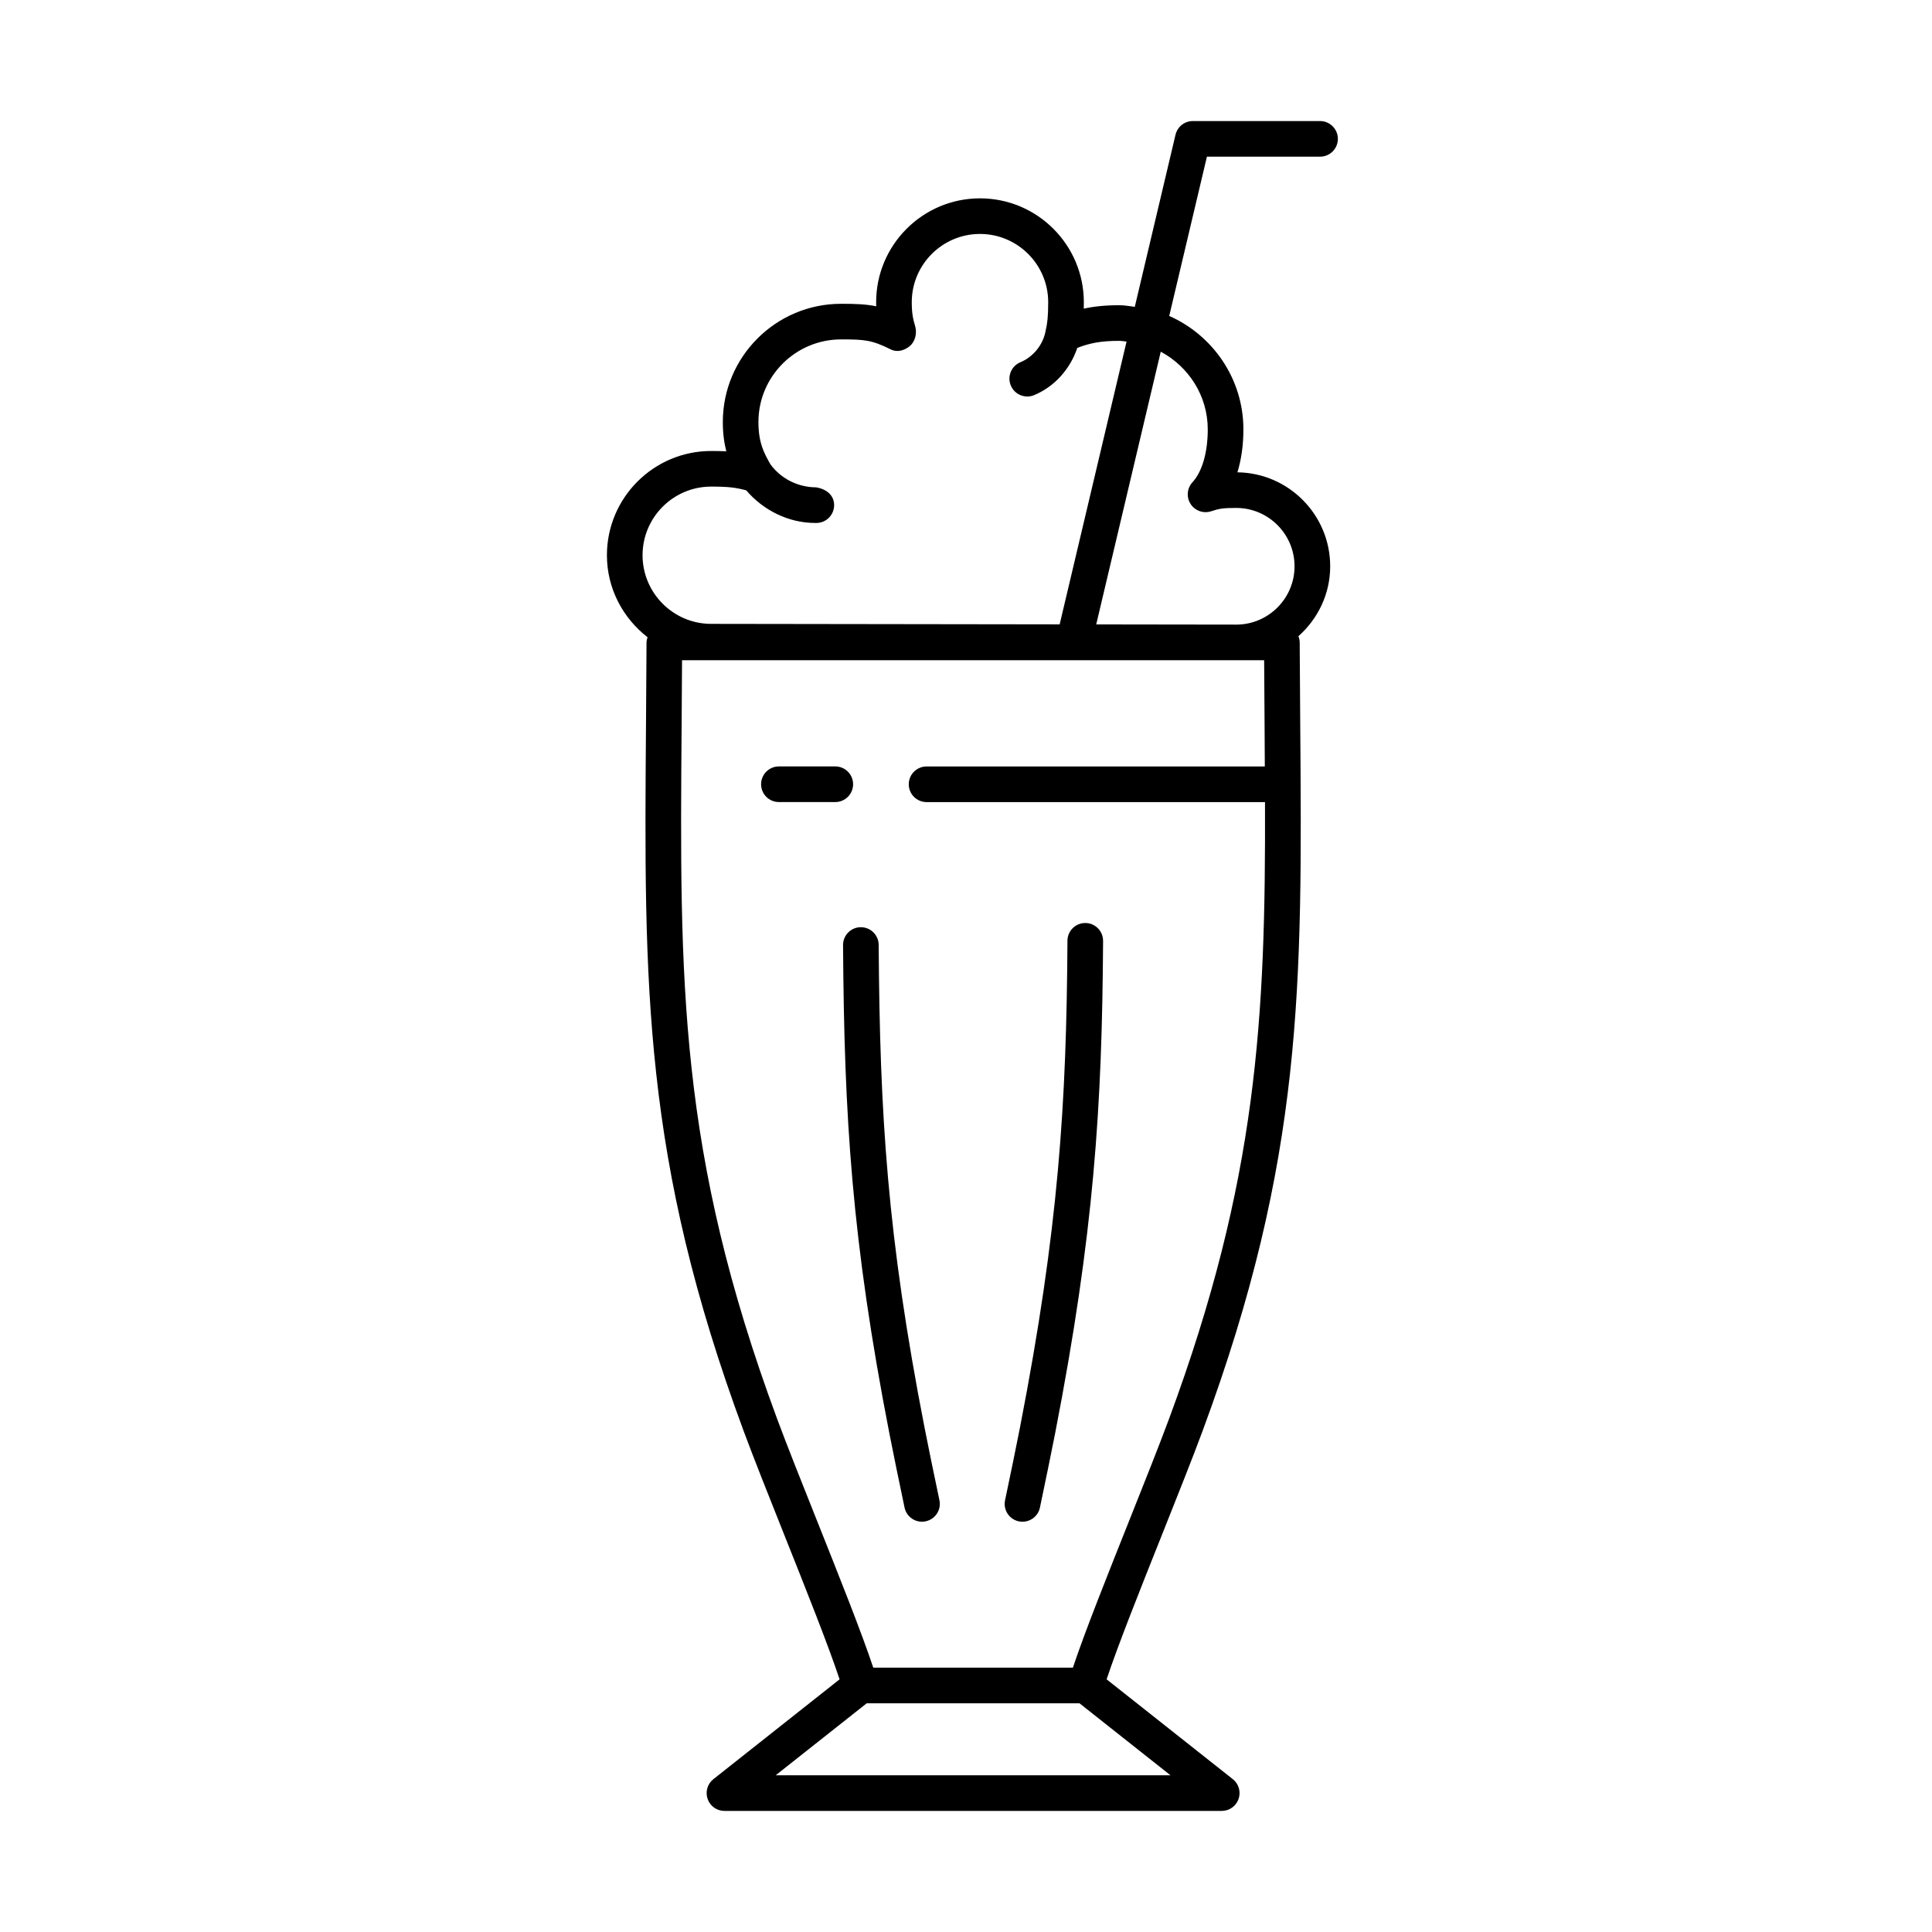 <?xml version="1.0" encoding="UTF-8"?>
<!-- Uploaded to: ICON Repo, www.iconrepo.com, Generator: ICON Repo Mixer Tools -->
<svg fill="#000000" width="800px" height="800px" version="1.1" viewBox="144 144 512 512" xmlns="http://www.w3.org/2000/svg">
 <g>
  <path d="m414 547.17c0.332 0.062 0.66 0.102 0.977 0.102 2.184 0 4.152-1.523 4.617-3.75 1.52-7.266 2.934-14.078 3.973-19.398 10.395-53.344 12.504-87.117 12.762-130.77 0.012-2.606-2.086-4.734-4.691-4.746h-0.031c-2.594 0-4.703 2.09-4.719 4.695-0.25 43.078-2.336 76.398-12.59 129.03-1.023 5.273-2.43 12.035-3.945 19.254-0.539 2.555 1.098 5.051 3.648 5.59z"/>
  <path d="m372.14 389.72h-0.031c-2.609 0.012-4.711 2.141-4.691 4.758 0.301 45.609 2.293 78.191 12.324 129.64 1.039 5.32 2.453 12.133 3.973 19.398 0.469 2.227 2.43 3.75 4.617 3.75 0.32 0 0.645-0.035 0.977-0.102 2.551-0.539 4.188-3.035 3.652-5.59-1.52-7.219-2.922-13.98-3.949-19.254-9.891-50.738-11.852-82.887-12.152-127.92-0.02-2.59-2.125-4.68-4.719-4.68z"/>
  <path d="m370.08 351.83c0-2.606-2.113-4.719-4.723-4.719h-14.941c-2.606 0-4.719 2.113-4.719 4.719 0 2.609 2.113 4.723 4.719 4.723h14.941c2.609 0 4.723-2.113 4.723-4.723z"/>
  <path d="m304.84 291.14c0 8.867 4.266 16.684 10.773 21.742-0.133 0.438-0.273 0.867-0.277 1.344l-0.137 21.738c-0.535 69.25-0.895 115 25.883 187.29 2.684 7.238 6.582 17.035 10.617 27.152 5.84 14.641 11.828 29.676 14.801 38.637l-33.438 26.449c-1.582 1.242-2.195 3.359-1.531 5.25 0.656 1.906 2.445 3.172 4.457 3.172h131.79c2.012 0 3.797-1.266 4.457-3.172 0.664-1.891 0.047-4.008-1.531-5.25l-33.438-26.453c2.973-8.961 8.961-23.996 14.801-38.633 4.031-10.117 7.938-19.914 10.617-27.152 26.781-72.305 26.426-118.06 25.891-187.33l-0.141-21.695c-0.004-0.578-0.145-1.117-0.336-1.629 5.125-4.562 8.418-11.137 8.418-18.523 0-13.633-11-24.746-24.586-24.906 1.039-3.379 1.586-7.219 1.586-11.371 0-13.422-8.102-24.957-19.656-30.07l9.988-42.207h29.984c2.606 0 4.719-2.113 4.719-4.719 0-2.606-2.113-4.723-4.719-4.723h-33.719c-2.188 0-4.086 1.5-4.59 3.641l-10.789 45.59c-1.371-0.176-2.723-0.422-4.137-0.422-3.762 0-6.731 0.32-9.387 0.91 0.012-0.539 0.02-1.105 0.02-1.707 0-15.184-12.344-27.527-27.52-27.527s-27.52 12.344-27.52 27.527c0 0.379 0.004 0.738 0.012 1.082-2.754-0.578-5.531-0.664-9.309-0.664-17.277 0-31.336 14.051-31.336 31.336 0 3.039 0.363 5.582 0.922 7.758-1.16-0.062-2.465-0.086-4.004-0.086-15.242-0.008-27.633 12.387-27.633 27.621zm44.723 323.33 24.125-19.078h56.391l24.113 19.078zm129.45-295.5 0.113 17.027c0.027 3.856 0.035 7.406 0.062 11.125h-89.633c-2.606 0-4.723 2.113-4.723 4.719 0 2.609 2.117 4.723 4.723 4.723h89.684c0.184 57.23-1.973 100.11-25.418 163.41-2.66 7.168-6.531 16.891-10.535 26.922-5.84 14.645-11.852 29.715-14.957 39.047h-52.906c-3.102-9.332-9.117-24.402-14.953-39.047-4.004-10.031-7.875-19.754-10.539-26.922-26.172-70.676-25.82-115.73-25.293-183.94l0.109-17.066h154.27zm-14.945-61.176c0 6.109-1.477 11.211-4.059 14.016-1.449 1.586-1.656 3.957-0.488 5.754 1.164 1.809 3.414 2.594 5.449 1.93 2.125-0.711 3.129-0.883 6.644-0.883 8.52 0 15.453 6.934 15.453 15.465 0 8.52-6.934 15.453-15.445 15.453l-37.113-0.051 17.102-72.277c7.371 3.957 12.457 11.652 12.457 20.594zm-131.6 15.16c4.707 0 6.578 0.27 9.297 0.996 4.547 5.32 11.23 8.641 18.285 8.641h0.355c2.609-0.035 4.684-2.188 4.648-4.793-0.043-2.606-2.078-4.207-4.793-4.648-4.875-0.023-9.379-2.356-12.109-6.133-1.637-2.883-3.16-5.648-3.16-11.176 0-12.07 9.82-21.895 21.895-21.895 6.094 0 8.078 0.109 13.176 2.652 1.676 0.848 3.606 0.309 5.039-0.883 1.445-1.191 1.953-3.43 1.438-5.227-0.508-1.77-0.914-3.172-0.914-6.402 0-9.973 8.105-18.086 18.078-18.086 9.969 0 18.078 8.113 18.078 18.086 0 3.91-0.242 5.691-0.66 7.449-0.008 0.043 0.016 0.086 0.008 0.129-0.012 0.055-0.051 0.098-0.062 0.156-0.672 3.574-3.277 6.785-6.641 8.172-2.406 0.996-3.559 3.75-2.562 6.16 0.75 1.832 2.508 2.926 4.367 2.926 0.602 0 1.207-0.109 1.801-0.355 5.469-2.262 9.586-6.961 11.461-12.527 3.215-1.234 6.141-1.867 11.098-1.867 0.672 0 1.301 0.141 1.957 0.195l-17.73 74.938-92.344-0.129c-10.035 0-18.191-8.164-18.191-18.195 0-10.035 8.156-18.184 18.188-18.184z"/>
 </g>
</svg>
